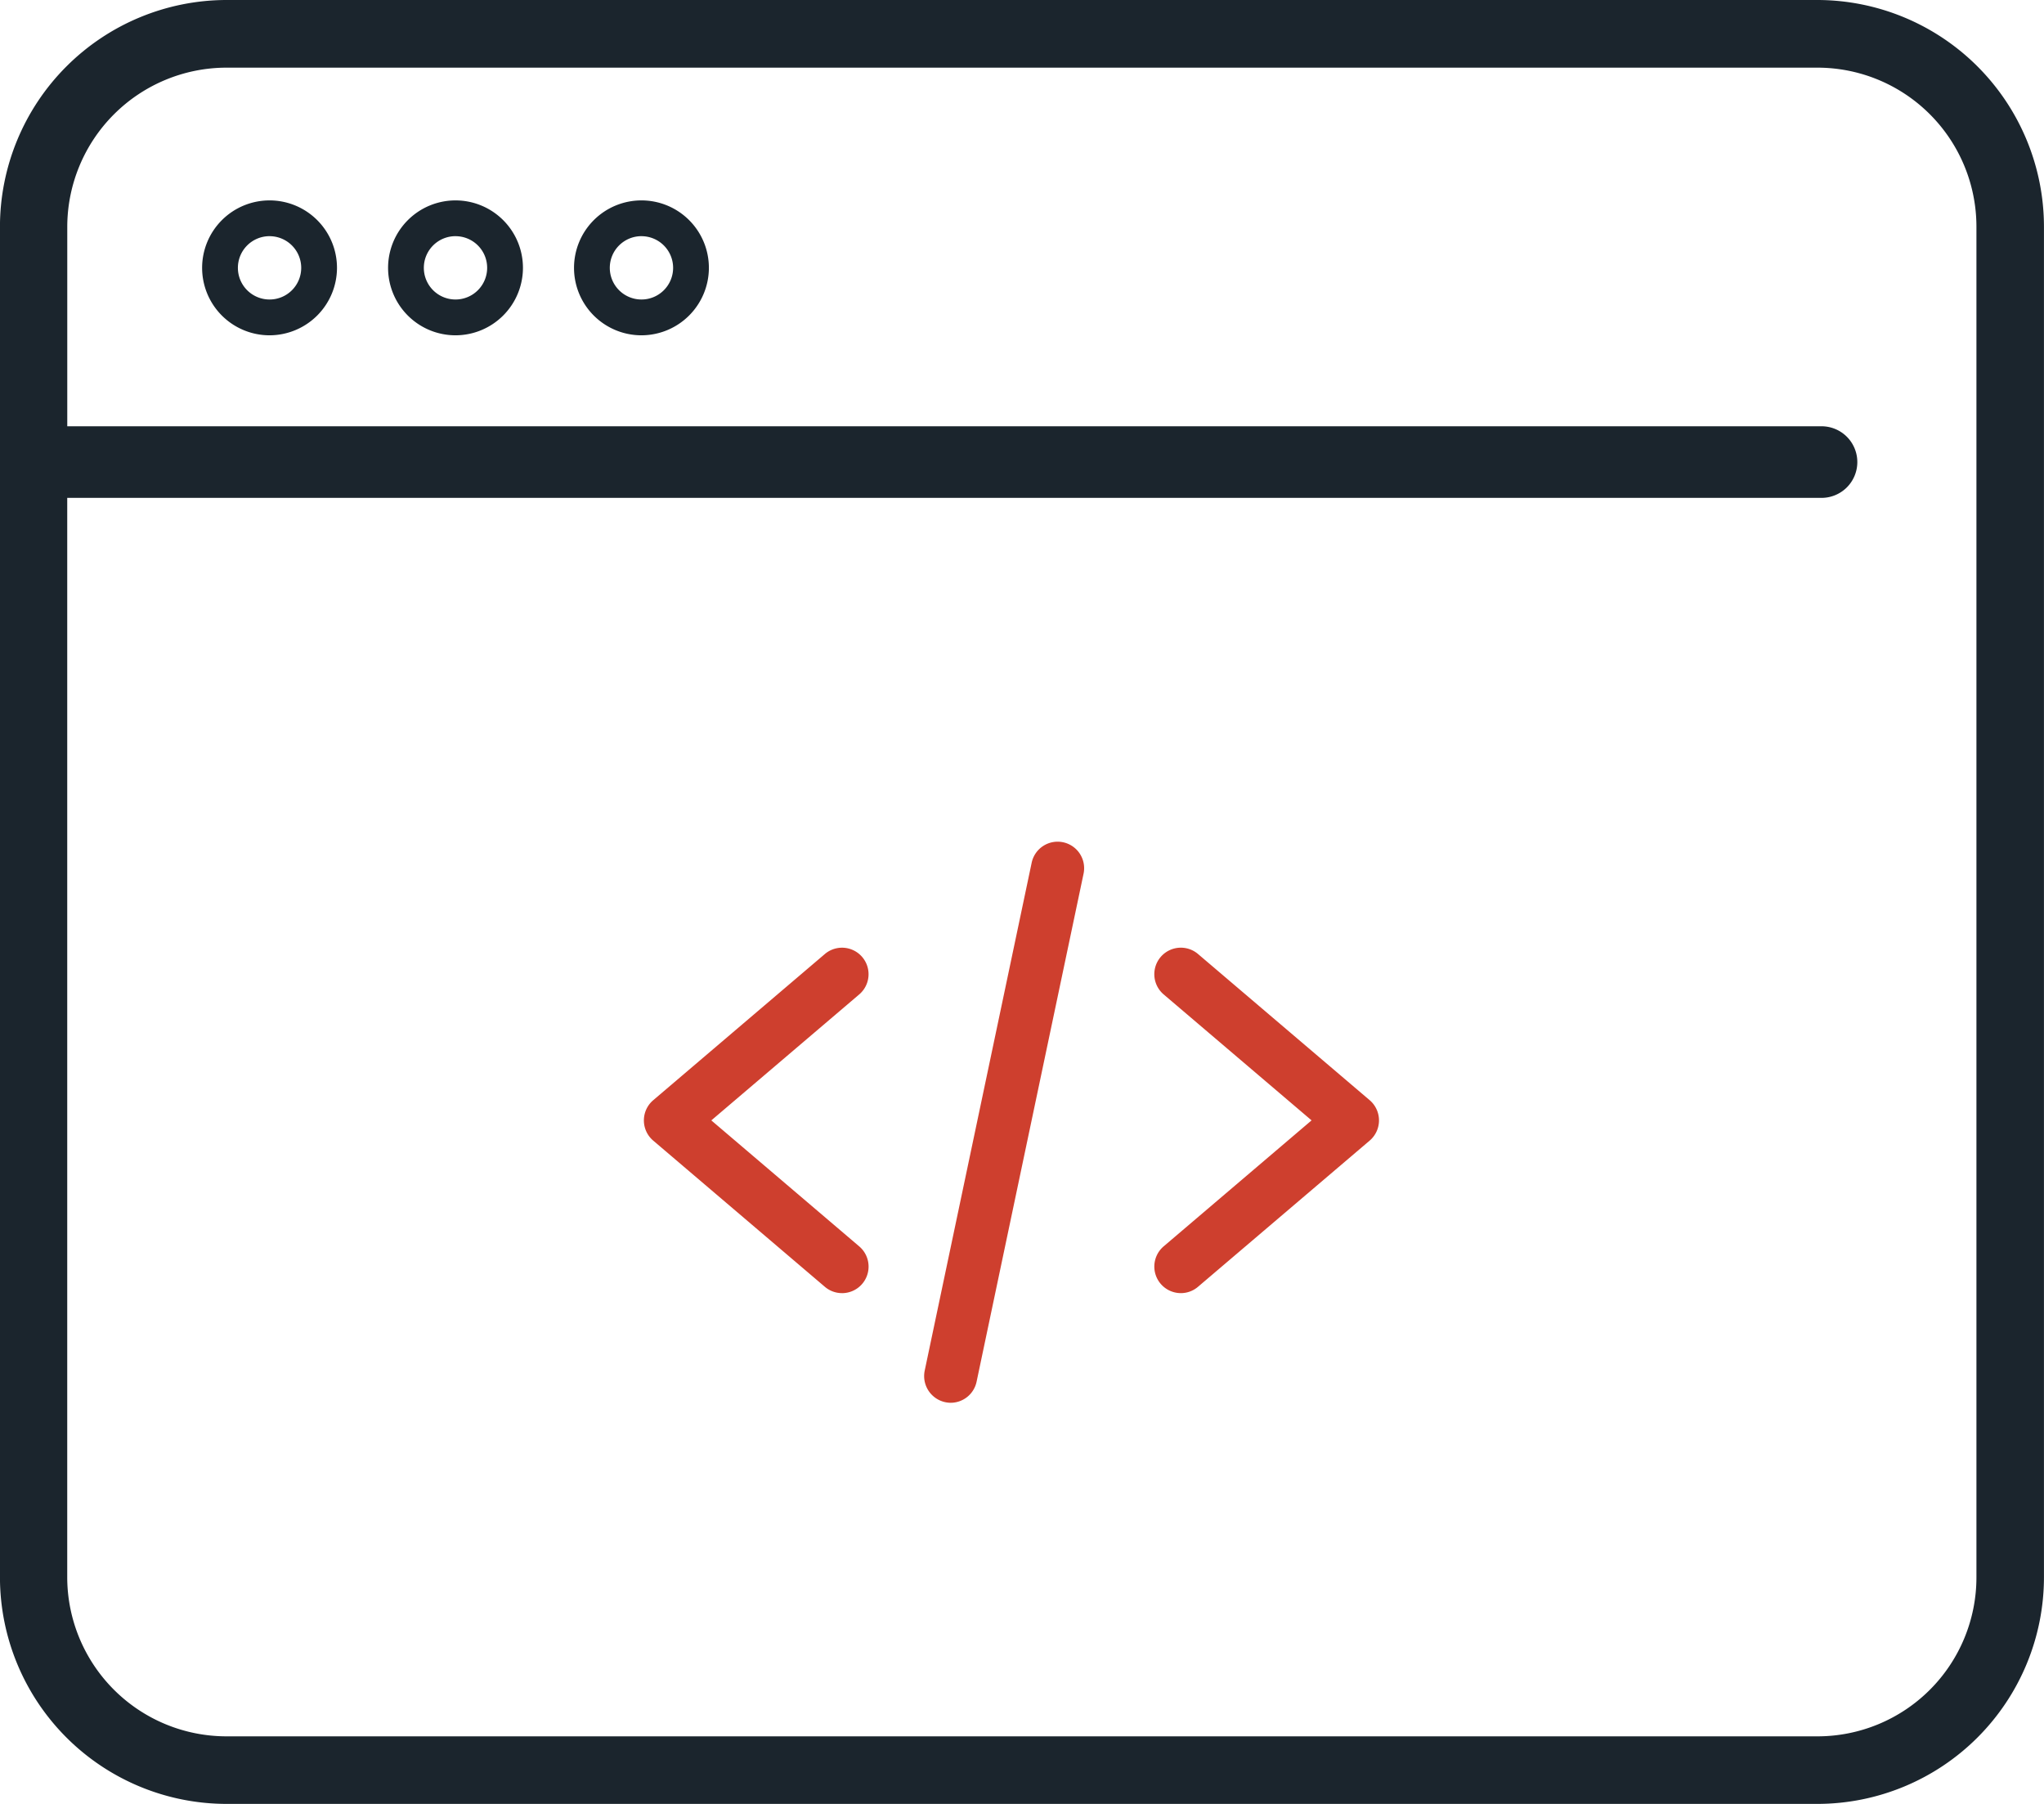 <svg xmlns="http://www.w3.org/2000/svg" width="109.3" height="96.441" viewBox="0 0 109.3 96.441">
  <g id="ICON-Infrastr" transform="translate(-454.79 -523.63)">
    <path id="Trazado_71" data-name="Trazado 71" d="M551.977,523.63H466.9a12.131,12.131,0,0,0-12.112,12.132v72.2A12.127,12.127,0,0,0,466.9,620.071h85.075a12.127,12.127,0,0,0,12.113-12.113v-72.2A12.131,12.131,0,0,0,551.977,523.63Zm8.5,84.329a8.5,8.5,0,0,1-8.5,8.5H466.9a8.518,8.518,0,0,1-8.515-8.5V550.247H552.15a1.914,1.914,0,1,0,0-3.827H458.387V535.762a8.522,8.522,0,0,1,8.515-8.515h85.075a8.505,8.505,0,0,1,8.5,8.515Z" transform="translate(0)" fill="#1b252d"/>
    <path id="Trazado_72" data-name="Trazado 72" d="M483.378,568.576a1.415,1.415,0,0,1-.918-.339l-9.177-7.815a1.418,1.418,0,0,1,0-2.16l9.177-7.815a1.418,1.418,0,1,1,1.839,2.159l-7.909,6.735,7.909,6.736a1.419,1.419,0,0,1-.92,2.5Z" transform="translate(16.437 24.188)" fill="#ce3f2e"/>
    <path id="Trazado_73" data-name="Trazado 73" d="M488.466,568.576a1.42,1.42,0,0,1-.92-2.5l7.91-6.736-7.91-6.735a1.418,1.418,0,0,1,1.839-2.159l9.179,7.815a1.421,1.421,0,0,1,0,2.16l-9.179,7.815A1.407,1.407,0,0,1,488.466,568.576Z" transform="translate(29.468 24.188)" fill="#ce3f2e"/>
    <path id="Trazado_74" data-name="Trazado 74" d="M482.036,577.144a1.428,1.428,0,0,1-1.391-1.713l5.721-27.159a1.418,1.418,0,1,1,2.775.586l-5.72,27.158A1.419,1.419,0,0,1,482.036,577.144Z" transform="translate(23.591 21.482)" fill="#ce3f2e"/>
    <path id="Trazado_75" data-name="Trazado 75" d="M464.045,536.441a3.606,3.606,0,1,1,3.605-3.607A3.612,3.612,0,0,1,464.045,536.441Zm0-5.3a1.693,1.693,0,1,0,1.692,1.692A1.694,1.694,0,0,0,464.045,531.142Z" transform="translate(5.16 5.115)" fill="#1b252d"/>
    <path id="Trazado_76" data-name="Trazado 76" d="M469.24,536.441a3.606,3.606,0,1,1,3.607-3.607A3.61,3.61,0,0,1,469.24,536.441Zm0-5.3a1.693,1.693,0,1,0,1.693,1.692A1.692,1.692,0,0,0,469.24,531.142Z" transform="translate(9.907 5.115)" fill="#1b252d"/>
    <path id="Trazado_77" data-name="Trazado 77" d="M474.438,536.441a3.606,3.606,0,1,1,3.605-3.607A3.612,3.612,0,0,1,474.438,536.441Zm0-5.3a1.693,1.693,0,1,0,1.692,1.692A1.694,1.694,0,0,0,474.438,531.142Z" transform="translate(14.654 5.115)" fill="#1b252d"/>
  </g>
</svg>
